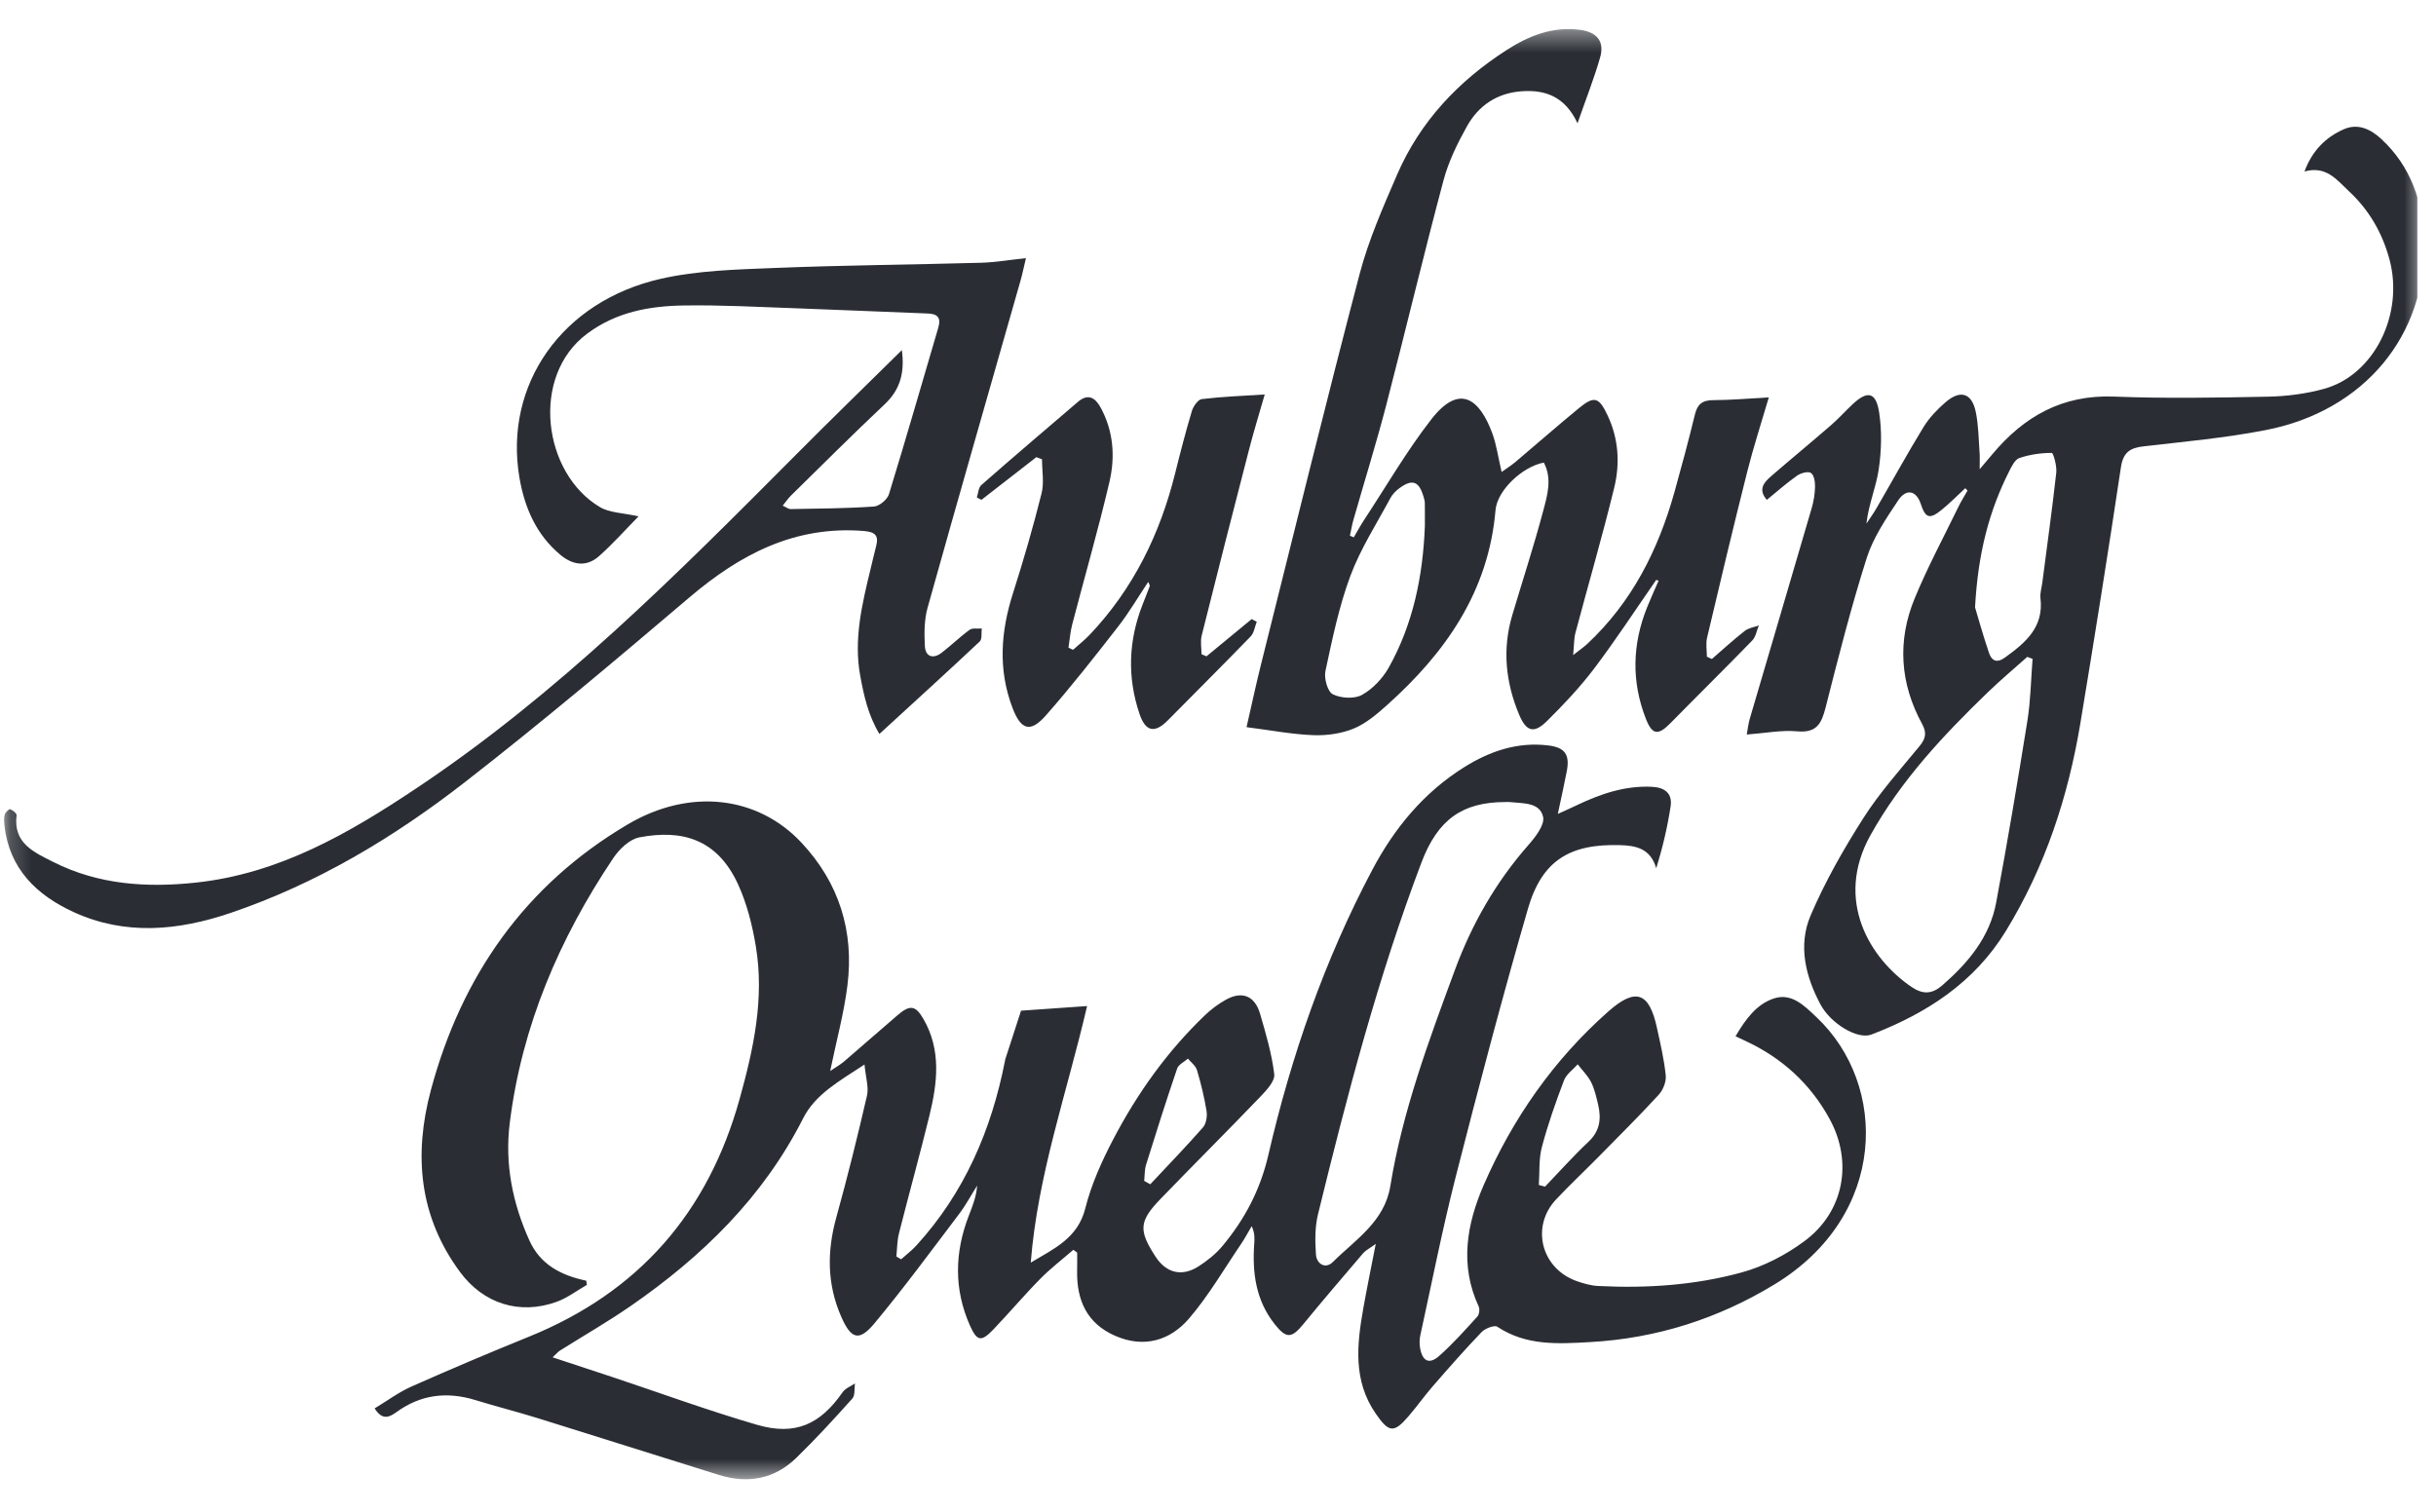 <svg width="116" height="72" viewBox="0 0 116 72" fill="none" xmlns="http://www.w3.org/2000/svg">
<g clip-path="url(#clip0_1349_4164)">
<mask id="mask0_1349_4164" style="mask-type:alpha" maskUnits="userSpaceOnUse" x="0" y="1" width="116" height="70">
<path d="M0.191 1.385H115.435V70.453H0.191V1.385Z" fill="white"/>
</mask>
<g mask="url(#mask0_1349_4164)">
<path fill-rule="evenodd" clip-rule="evenodd" d="M54.485 56.241C54.582 56.297 54.678 56.351 54.774 56.405C55.615 55.505 56.473 54.62 57.285 53.694C57.439 53.517 57.493 53.168 57.455 52.921C57.349 52.262 57.19 51.61 57 50.97C56.94 50.763 56.718 50.601 56.569 50.419C56.393 50.575 56.123 50.699 56.056 50.89C55.537 52.408 55.053 53.938 54.576 55.47C54.499 55.713 54.514 55.984 54.485 56.241ZM73.278 56.437C73.376 56.463 73.475 56.491 73.573 56.517C74.26 55.801 74.919 55.059 75.642 54.379C76.194 53.862 76.256 53.272 76.101 52.609C76.015 52.246 75.933 51.871 75.767 51.542C75.61 51.231 75.346 50.974 75.129 50.691C74.907 50.944 74.588 51.16 74.476 51.455C74.08 52.498 73.707 53.557 73.422 54.634C73.27 55.208 73.32 55.835 73.278 56.437ZM71.677 38.199C69.649 38.205 68.471 39.013 67.686 41.085C65.62 46.542 64.145 52.175 62.763 57.829C62.612 58.441 62.62 59.111 62.664 59.746C62.697 60.206 63.119 60.454 63.468 60.107C64.546 59.038 65.93 58.182 66.205 56.495C66.782 52.937 68.034 49.574 69.275 46.213C70.082 44.023 71.224 42.017 72.779 40.248C73.114 39.867 73.563 39.29 73.481 38.907C73.326 38.201 72.517 38.271 71.904 38.201C71.829 38.193 71.753 38.199 71.677 38.199ZM42.91 59.977C43.154 59.758 43.423 59.556 43.643 59.313C45.928 56.804 47.21 53.818 47.855 50.529C47.861 50.505 47.861 50.479 47.869 50.455C48.12 49.682 48.37 48.91 48.621 48.136C49.635 48.066 50.648 47.994 51.766 47.916C50.807 52.045 49.41 55.96 49.084 60.135C50.188 59.471 51.322 58.978 51.68 57.552C51.967 56.409 52.47 55.294 53.021 54.243C54.161 52.069 55.58 50.078 57.363 48.367C57.665 48.076 58.014 47.815 58.381 47.611C59.142 47.187 59.751 47.426 60 48.272C60.278 49.223 60.561 50.186 60.679 51.161C60.719 51.493 60.308 51.929 60.016 52.234C58.443 53.874 56.832 55.477 55.255 57.111C54.233 58.172 54.215 58.603 55.028 59.855C55.535 60.633 56.283 60.823 57.08 60.31C57.495 60.041 57.9 59.72 58.212 59.343C59.274 58.07 60.012 56.674 60.398 55.007C61.488 50.292 63.069 45.73 65.344 41.434C66.395 39.446 67.8 37.737 69.744 36.526C70.962 35.768 72.27 35.327 73.727 35.503C74.518 35.599 74.759 35.936 74.611 36.721C74.492 37.348 74.35 37.97 74.182 38.764C74.587 38.58 74.825 38.477 75.059 38.363C76.198 37.818 77.368 37.411 78.66 37.473C79.267 37.501 79.646 37.781 79.554 38.401C79.403 39.386 79.177 40.361 78.868 41.351C78.592 40.409 77.903 40.272 77.143 40.252C74.751 40.182 73.428 40.982 72.761 43.275C71.535 47.504 70.415 51.762 69.325 56.028C68.686 58.533 68.187 61.074 67.634 63.601C67.592 63.789 67.59 63.998 67.622 64.189C67.726 64.83 68.055 65.001 68.529 64.582C69.183 64.006 69.764 63.348 70.351 62.704C70.441 62.602 70.473 62.352 70.415 62.227C69.495 60.254 69.846 58.296 70.653 56.439C72.03 53.276 73.981 50.477 76.586 48.174C77.893 47.019 78.538 47.258 78.904 48.96C79.067 49.712 79.247 50.465 79.321 51.227C79.351 51.525 79.191 51.919 78.981 52.147C78.053 53.156 77.077 54.125 76.113 55.105C75.446 55.781 74.755 56.431 74.104 57.121C72.881 58.417 73.386 60.414 75.081 61.016C75.408 61.132 75.757 61.23 76.101 61.248C78.414 61.367 80.718 61.212 82.944 60.601C84 60.312 85.046 59.766 85.927 59.111C87.809 57.717 88.246 55.342 87.122 53.29C86.21 51.618 84.862 50.39 83.128 49.582C83 49.52 82.87 49.46 82.645 49.355C83.12 48.545 83.651 47.813 84.493 47.547C85.32 47.286 85.921 47.898 86.501 48.447C89.917 51.668 89.907 57.889 84.499 61.174C81.812 62.807 78.89 63.743 75.723 63.92C74.18 64.008 72.675 64.1 71.3 63.19C71.162 63.099 70.723 63.268 70.555 63.441C69.76 64.269 69.002 65.133 68.249 65.999C67.838 66.469 67.477 66.982 67.071 67.454C66.373 68.266 66.139 68.234 65.516 67.335C64.42 65.755 64.614 64.03 64.923 62.291C65.091 61.343 65.287 60.4 65.512 59.243C65.195 59.474 65.025 59.556 64.911 59.688C63.955 60.807 62.999 61.926 62.065 63.063C61.498 63.755 61.25 63.765 60.689 63.053C59.801 61.924 59.627 60.617 59.725 59.241C59.743 58.982 59.757 58.723 59.603 58.401C59.435 58.685 59.282 58.978 59.098 59.249C58.288 60.44 57.559 61.702 56.627 62.791C55.716 63.856 54.463 64.221 53.093 63.617C51.758 63.031 51.267 61.926 51.291 60.536C51.298 60.242 51.294 59.951 51.294 59.658C51.231 59.614 51.171 59.57 51.111 59.526C50.584 59.983 50.027 60.41 49.54 60.904C48.769 61.686 48.06 62.528 47.3 63.322C46.727 63.92 46.523 63.888 46.184 63.124C45.419 61.393 45.457 59.644 46.136 57.893C46.312 57.44 46.493 56.987 46.531 56.467C46.244 56.922 45.992 57.398 45.669 57.823C44.345 59.572 43.044 61.341 41.642 63.027C40.904 63.914 40.522 63.775 40.057 62.708C39.376 61.154 39.378 59.586 39.828 57.967C40.359 56.052 40.838 54.119 41.285 52.183C41.377 51.786 41.225 51.333 41.167 50.701C39.943 51.505 38.825 52.119 38.245 53.262C36.344 57.017 33.441 59.846 30.024 62.207C28.936 62.959 27.784 63.619 26.664 64.325C26.566 64.387 26.49 64.485 26.314 64.646C27.321 64.979 28.241 65.278 29.157 65.584C31.455 66.35 33.731 67.185 36.053 67.861C37.871 68.39 39.061 67.839 40.123 66.31C40.253 66.124 40.512 66.026 40.712 65.889C40.676 66.132 40.726 66.455 40.588 66.609C39.724 67.574 38.849 68.529 37.921 69.433C36.881 70.446 35.615 70.675 34.238 70.249C31.353 69.351 28.474 68.434 25.588 67.538C24.61 67.235 23.616 66.984 22.639 66.683C21.278 66.264 20.024 66.419 18.866 67.265C18.543 67.498 18.204 67.662 17.84 67.078C18.431 66.722 18.984 66.308 19.601 66.034C21.451 65.213 23.314 64.423 25.189 63.663C30.423 61.541 33.717 57.745 35.22 52.34C35.887 49.945 36.408 47.541 35.989 45.054C35.823 44.055 35.566 43.038 35.148 42.123C34.152 39.95 32.469 39.496 30.449 39.881C29.982 39.968 29.489 40.443 29.203 40.87C26.63 44.709 24.847 48.874 24.274 53.485C24.031 55.426 24.404 57.303 25.213 59.088C25.732 60.234 26.724 60.745 27.916 60.996C27.926 61.062 27.936 61.128 27.947 61.196C27.468 61.469 27.015 61.82 26.502 62.004C24.737 62.64 23.023 62.089 21.913 60.591C19.948 57.939 19.693 54.997 20.519 51.915C21.976 46.486 25.001 42.152 29.888 39.266C32.855 37.513 36.084 37.912 38.161 40.13C39.955 42.041 40.68 44.356 40.353 46.943C40.187 48.266 39.83 49.564 39.532 51.01C39.79 50.834 40.011 50.713 40.199 50.551C41.053 49.821 41.894 49.075 42.75 48.343C43.337 47.841 43.601 47.883 43.98 48.543C44.826 50.019 44.639 51.572 44.263 53.116C43.802 55.001 43.281 56.872 42.806 58.752C42.718 59.105 42.722 59.48 42.684 59.843C42.76 59.889 42.834 59.933 42.91 59.977Z" fill="#2A2E34"/>
</g>
<mask id="mask1_1349_4164" style="mask-type:alpha" maskUnits="userSpaceOnUse" x="0" y="1" width="116" height="70">
<path d="M0.191 1.385H115.435V70.453H0.191V1.385Z" fill="white"/>
</mask>
<g mask="url(#mask1_1349_4164)">
<path fill-rule="evenodd" clip-rule="evenodd" d="M67.851 25.064C67.851 24.691 67.855 24.316 67.849 23.943C67.845 23.845 67.813 23.747 67.785 23.651C67.575 22.925 67.256 22.802 66.655 23.239C66.478 23.366 66.308 23.536 66.208 23.725C65.549 24.952 64.783 26.142 64.3 27.437C63.76 28.893 63.443 30.437 63.116 31.96C63.042 32.306 63.217 32.94 63.465 33.065C63.852 33.259 64.495 33.297 64.858 33.095C65.371 32.81 65.841 32.309 66.134 31.789C67.298 29.709 67.757 27.425 67.851 25.064ZM78.867 27.62C77.888 29.03 76.948 30.471 75.914 31.839C75.239 32.73 74.463 33.554 73.666 34.342C73.045 34.956 72.678 34.846 72.337 34.031C71.692 32.489 71.532 30.905 72.017 29.284C72.506 27.64 73.041 26.007 73.481 24.349C73.68 23.604 73.924 22.808 73.516 22.032C72.508 22.217 71.295 23.346 71.215 24.298C70.885 28.173 68.837 31.089 66.04 33.59C65.561 34.019 65.04 34.464 64.455 34.703C63.868 34.942 63.172 35.04 62.531 35.014C61.515 34.974 60.508 34.779 59.359 34.633C59.594 33.614 59.802 32.629 60.047 31.649C61.599 25.45 63.12 19.242 64.741 13.059C65.168 11.433 65.859 9.868 66.529 8.316C67.621 5.793 69.442 3.866 71.742 2.384C72.79 1.71 73.92 1.257 75.209 1.417C76.044 1.521 76.415 1.961 76.196 2.737C75.912 3.734 75.527 4.7 75.12 5.871C74.521 4.594 73.588 4.267 72.46 4.347C71.289 4.429 70.408 5.027 69.857 6.012C69.398 6.832 68.973 7.702 68.735 8.603C67.785 12.157 66.935 15.739 66.01 19.301C65.533 21.128 64.97 22.935 64.451 24.752C64.379 25.002 64.339 25.259 64.282 25.514C64.343 25.54 64.405 25.566 64.465 25.592C64.631 25.311 64.785 25.024 64.966 24.75C66.018 23.151 66.983 21.483 68.154 19.976C69.546 18.183 70.488 19.088 71.059 20.63C71.263 21.182 71.341 21.779 71.506 22.479C71.748 22.305 71.965 22.169 72.157 22.008C73.169 21.154 74.163 20.279 75.187 19.439C75.922 18.835 76.144 18.915 76.557 19.794C77.078 20.903 77.148 22.078 76.868 23.227C76.303 25.544 75.633 27.838 75.02 30.145C74.95 30.411 74.96 30.7 74.912 31.199C75.255 30.929 75.429 30.812 75.579 30.672C77.709 28.686 78.962 26.196 79.735 23.44C80.076 22.217 80.406 20.993 80.705 19.76C80.823 19.265 81.051 19.058 81.576 19.058C82.422 19.056 83.267 18.978 84.229 18.927C83.869 20.155 83.494 21.302 83.201 22.469C82.54 25.095 81.911 27.732 81.29 30.369C81.222 30.656 81.28 30.973 81.28 31.276C81.358 31.312 81.438 31.348 81.518 31.386C82.035 30.937 82.54 30.475 83.079 30.052C83.261 29.908 83.526 29.872 83.754 29.787C83.652 30.03 83.612 30.329 83.44 30.506C82.155 31.831 80.839 33.123 79.547 34.44C78.966 35.032 78.683 35.016 78.38 34.246C77.683 32.475 77.723 30.696 78.431 28.931C78.603 28.502 78.795 28.081 78.98 27.658C78.942 27.644 78.905 27.632 78.867 27.62Z" fill="#2A2E34"/>
</g>
<mask id="mask2_1349_4164" style="mask-type:alpha" maskUnits="userSpaceOnUse" x="0" y="1" width="116" height="70">
<path d="M0.191 1.385H115.435V70.453H0.191V1.385Z" fill="white"/>
</mask>
<g mask="url(#mask2_1349_4164)">
<path fill-rule="evenodd" clip-rule="evenodd" d="M94.05 28.928C94.184 29.375 94.426 30.247 94.717 31.102C94.837 31.459 95.08 31.601 95.466 31.322C96.444 30.618 97.33 29.88 97.165 28.494C97.137 28.254 97.22 28.001 97.252 27.756C97.478 26.009 97.722 24.263 97.917 22.514C97.953 22.197 97.779 21.571 97.703 21.571C97.186 21.571 96.648 21.649 96.158 21.816C95.947 21.888 95.793 22.213 95.671 22.454C94.721 24.341 94.19 26.342 94.05 28.928ZM96.789 31.38C96.705 31.348 96.621 31.318 96.536 31.286C95.907 31.848 95.26 32.391 94.653 32.977C92.529 35.028 90.525 37.17 89.071 39.776C87.339 42.88 89.044 45.662 91.028 47.007C91.579 47.38 92.016 47.344 92.497 46.923C93.729 45.85 94.751 44.625 95.056 42.986C95.593 40.104 96.082 37.212 96.544 34.318C96.699 33.35 96.711 32.359 96.789 31.38ZM93.585 23.252C93.206 23.603 92.841 23.974 92.441 24.297C91.882 24.746 91.687 24.674 91.465 24C91.257 23.366 90.778 23.248 90.389 23.833C89.814 24.696 89.205 25.594 88.894 26.567C88.149 28.909 87.544 31.294 86.939 33.677C86.744 34.441 86.526 34.918 85.582 34.832C84.829 34.762 84.053 34.92 83.18 34.984C83.228 34.728 83.25 34.475 83.322 34.234C84.302 30.897 85.29 27.562 86.265 24.221C86.364 23.89 86.422 23.537 86.43 23.192C86.436 22.963 86.39 22.634 86.239 22.528C86.109 22.434 85.754 22.528 85.578 22.652C85.091 22.993 84.644 23.392 84.135 23.807C83.703 23.312 83.997 22.975 84.336 22.682C85.28 21.866 86.245 21.072 87.187 20.254C87.546 19.943 87.864 19.588 88.209 19.263C88.928 18.585 89.335 18.661 89.485 19.654C89.62 20.54 89.594 21.479 89.461 22.369C89.335 23.212 88.98 24.02 88.878 24.936C89.038 24.694 89.211 24.459 89.355 24.207C90.105 22.915 90.822 21.605 91.601 20.332C91.872 19.893 92.248 19.5 92.639 19.162C93.35 18.545 93.9 18.717 94.086 19.626C94.216 20.256 94.218 20.911 94.266 21.555C94.282 21.75 94.27 21.948 94.27 22.347C94.547 22.022 94.713 21.828 94.875 21.633C96.38 19.832 98.207 18.793 100.662 18.888C103.106 18.984 105.559 18.942 108.007 18.892C108.899 18.874 109.813 18.755 110.67 18.519C113.057 17.861 114.491 14.959 113.782 12.346C113.442 11.092 112.814 9.999 111.857 9.111C111.284 8.577 110.775 7.875 109.737 8.168C110.099 7.189 110.735 6.54 111.612 6.155C112.293 5.856 112.901 6.163 113.393 6.618C114.798 7.917 115.373 9.61 115.431 11.447C115.575 15.964 112.572 19.578 107.891 20.484C105.984 20.855 104.038 21.034 102.105 21.254C101.439 21.329 101.105 21.529 100.995 22.263C100.387 26.322 99.74 30.377 99.069 34.425C98.486 37.94 97.392 41.28 95.516 44.344C94.01 46.803 91.736 48.269 89.111 49.274C88.461 49.522 87.185 48.764 86.692 47.844C85.971 46.498 85.616 45.02 86.219 43.602C86.907 41.99 87.788 40.443 88.732 38.963C89.507 37.748 90.483 36.659 91.403 35.54C91.697 35.185 91.761 34.906 91.531 34.485C90.477 32.556 90.339 30.532 91.17 28.512C91.784 27.02 92.551 25.592 93.258 24.138C93.386 23.872 93.547 23.623 93.691 23.366C93.657 23.328 93.621 23.29 93.585 23.252Z" fill="#2A2E34"/>
</g>
<mask id="mask3_1349_4164" style="mask-type:alpha" maskUnits="userSpaceOnUse" x="0" y="1" width="116" height="70">
<path d="M0.191 1.385H115.435V70.453H0.191V1.385Z" fill="white"/>
</mask>
<g mask="url(#mask3_1349_4164)">
<path fill-rule="evenodd" clip-rule="evenodd" d="M30.407 24.593C29.774 25.237 29.187 25.901 28.525 26.488C27.934 27.014 27.279 26.921 26.688 26.428C25.532 25.466 24.977 24.17 24.734 22.742C23.987 18.33 26.752 14.345 31.467 13.278C33.228 12.879 35.081 12.835 36.899 12.762C40.175 12.63 43.453 12.606 46.729 12.514C47.394 12.494 48.057 12.379 48.855 12.295C48.753 12.716 48.689 13.041 48.598 13.36C47.12 18.552 45.625 23.739 44.172 28.939C44.01 29.519 44.008 30.166 44.042 30.776C44.07 31.279 44.431 31.4 44.837 31.091C45.294 30.742 45.705 30.335 46.17 29.998C46.306 29.898 46.553 29.952 46.751 29.934C46.723 30.144 46.775 30.437 46.657 30.55C45.112 32.002 43.543 33.428 41.876 34.956C41.335 34.053 41.137 33.125 40.964 32.19C40.644 30.449 41.05 28.775 41.455 27.102C41.543 26.739 41.626 26.374 41.72 26.013C41.856 25.494 41.666 25.333 41.125 25.289C37.841 25.028 35.236 26.406 32.823 28.458C29.305 31.45 25.766 34.43 22.12 37.266C18.739 39.895 15.069 42.095 10.973 43.483C8.49 44.324 5.972 44.57 3.507 43.441C1.742 42.631 0.444 41.379 0.211 39.322C0.191 39.151 0.175 38.963 0.221 38.804C0.253 38.692 0.432 38.52 0.482 38.54C0.61 38.588 0.802 38.742 0.79 38.832C0.62 40.162 1.62 40.591 2.531 41.051C4.683 42.138 6.98 42.288 9.336 42.035C13.295 41.608 16.599 39.699 19.825 37.545C26.574 33.046 32.244 27.345 37.919 21.641C39.554 19.996 41.217 18.38 42.946 16.675C43.086 17.726 42.882 18.548 42.12 19.262C40.612 20.682 39.147 22.148 37.668 23.6C37.532 23.733 37.424 23.895 37.272 24.084C37.436 24.156 37.544 24.248 37.65 24.246C38.975 24.222 40.301 24.216 41.62 24.124C41.876 24.106 42.253 23.789 42.331 23.538C43.142 20.899 43.904 18.244 44.683 15.596C44.818 15.139 44.649 14.948 44.186 14.932C42.086 14.854 39.986 14.756 37.887 14.682C36.111 14.62 34.336 14.521 32.563 14.549C30.928 14.575 29.357 14.854 27.966 15.887C25.231 17.917 25.857 22.559 28.576 24.156C29.034 24.427 29.655 24.423 30.407 24.593Z" fill="#2A2E34"/>
</g>
<mask id="mask4_1349_4164" style="mask-type:alpha" maskUnits="userSpaceOnUse" x="0" y="1" width="116" height="70">
<path d="M0.191 1.385H115.435V70.453H0.191V1.385Z" fill="white"/>
</mask>
<g mask="url(#mask4_1349_4164)">
<path fill-rule="evenodd" clip-rule="evenodd" d="M49.349 21.774C48.477 22.453 47.606 23.129 46.734 23.807C46.662 23.769 46.588 23.731 46.516 23.695C46.584 23.494 46.59 23.224 46.728 23.103C48.249 21.768 49.79 20.458 51.327 19.142C51.803 18.733 52.146 18.928 52.407 19.403C53.026 20.53 53.112 21.758 52.829 22.961C52.296 25.233 51.647 27.479 51.058 29.74C50.964 30.099 50.938 30.478 50.88 30.847C50.952 30.881 51.024 30.915 51.096 30.949C51.361 30.712 51.645 30.49 51.889 30.233C53.967 28.043 55.242 25.43 55.963 22.526C56.209 21.537 56.464 20.55 56.757 19.572C56.825 19.349 57.047 19.03 57.227 19.008C58.183 18.892 59.147 18.856 60.225 18.787C59.952 19.74 59.69 20.59 59.469 21.449C58.71 24.383 57.959 27.321 57.225 30.263C57.153 30.544 57.215 30.859 57.215 31.158C57.294 31.192 57.372 31.226 57.45 31.26C58.167 30.668 58.886 30.077 59.604 29.485C59.684 29.529 59.766 29.571 59.846 29.613C59.752 29.848 59.718 30.143 59.554 30.313C58.255 31.655 56.929 32.971 55.616 34.304C54.995 34.934 54.552 34.862 54.262 34.001C53.675 32.263 53.733 30.526 54.4 28.815C54.516 28.514 54.639 28.215 54.751 27.913C54.763 27.88 54.721 27.826 54.677 27.714C54.186 28.45 53.759 29.184 53.242 29.846C52.124 31.28 51.002 32.716 49.8 34.078C49.058 34.918 48.614 34.764 48.213 33.711C47.516 31.878 47.656 30.065 48.245 28.23C48.744 26.669 49.199 25.091 49.597 23.502C49.728 22.989 49.619 22.417 49.619 21.872C49.529 21.84 49.439 21.806 49.349 21.774Z" fill="#2A2E34"/>
</g>
</g>
<defs>
<clipPath id="clip0_1349_4164">
<rect width="114.923" height="72" fill="white" transform="translate(0.191)"/>
</clipPath>
</defs>
</svg>
